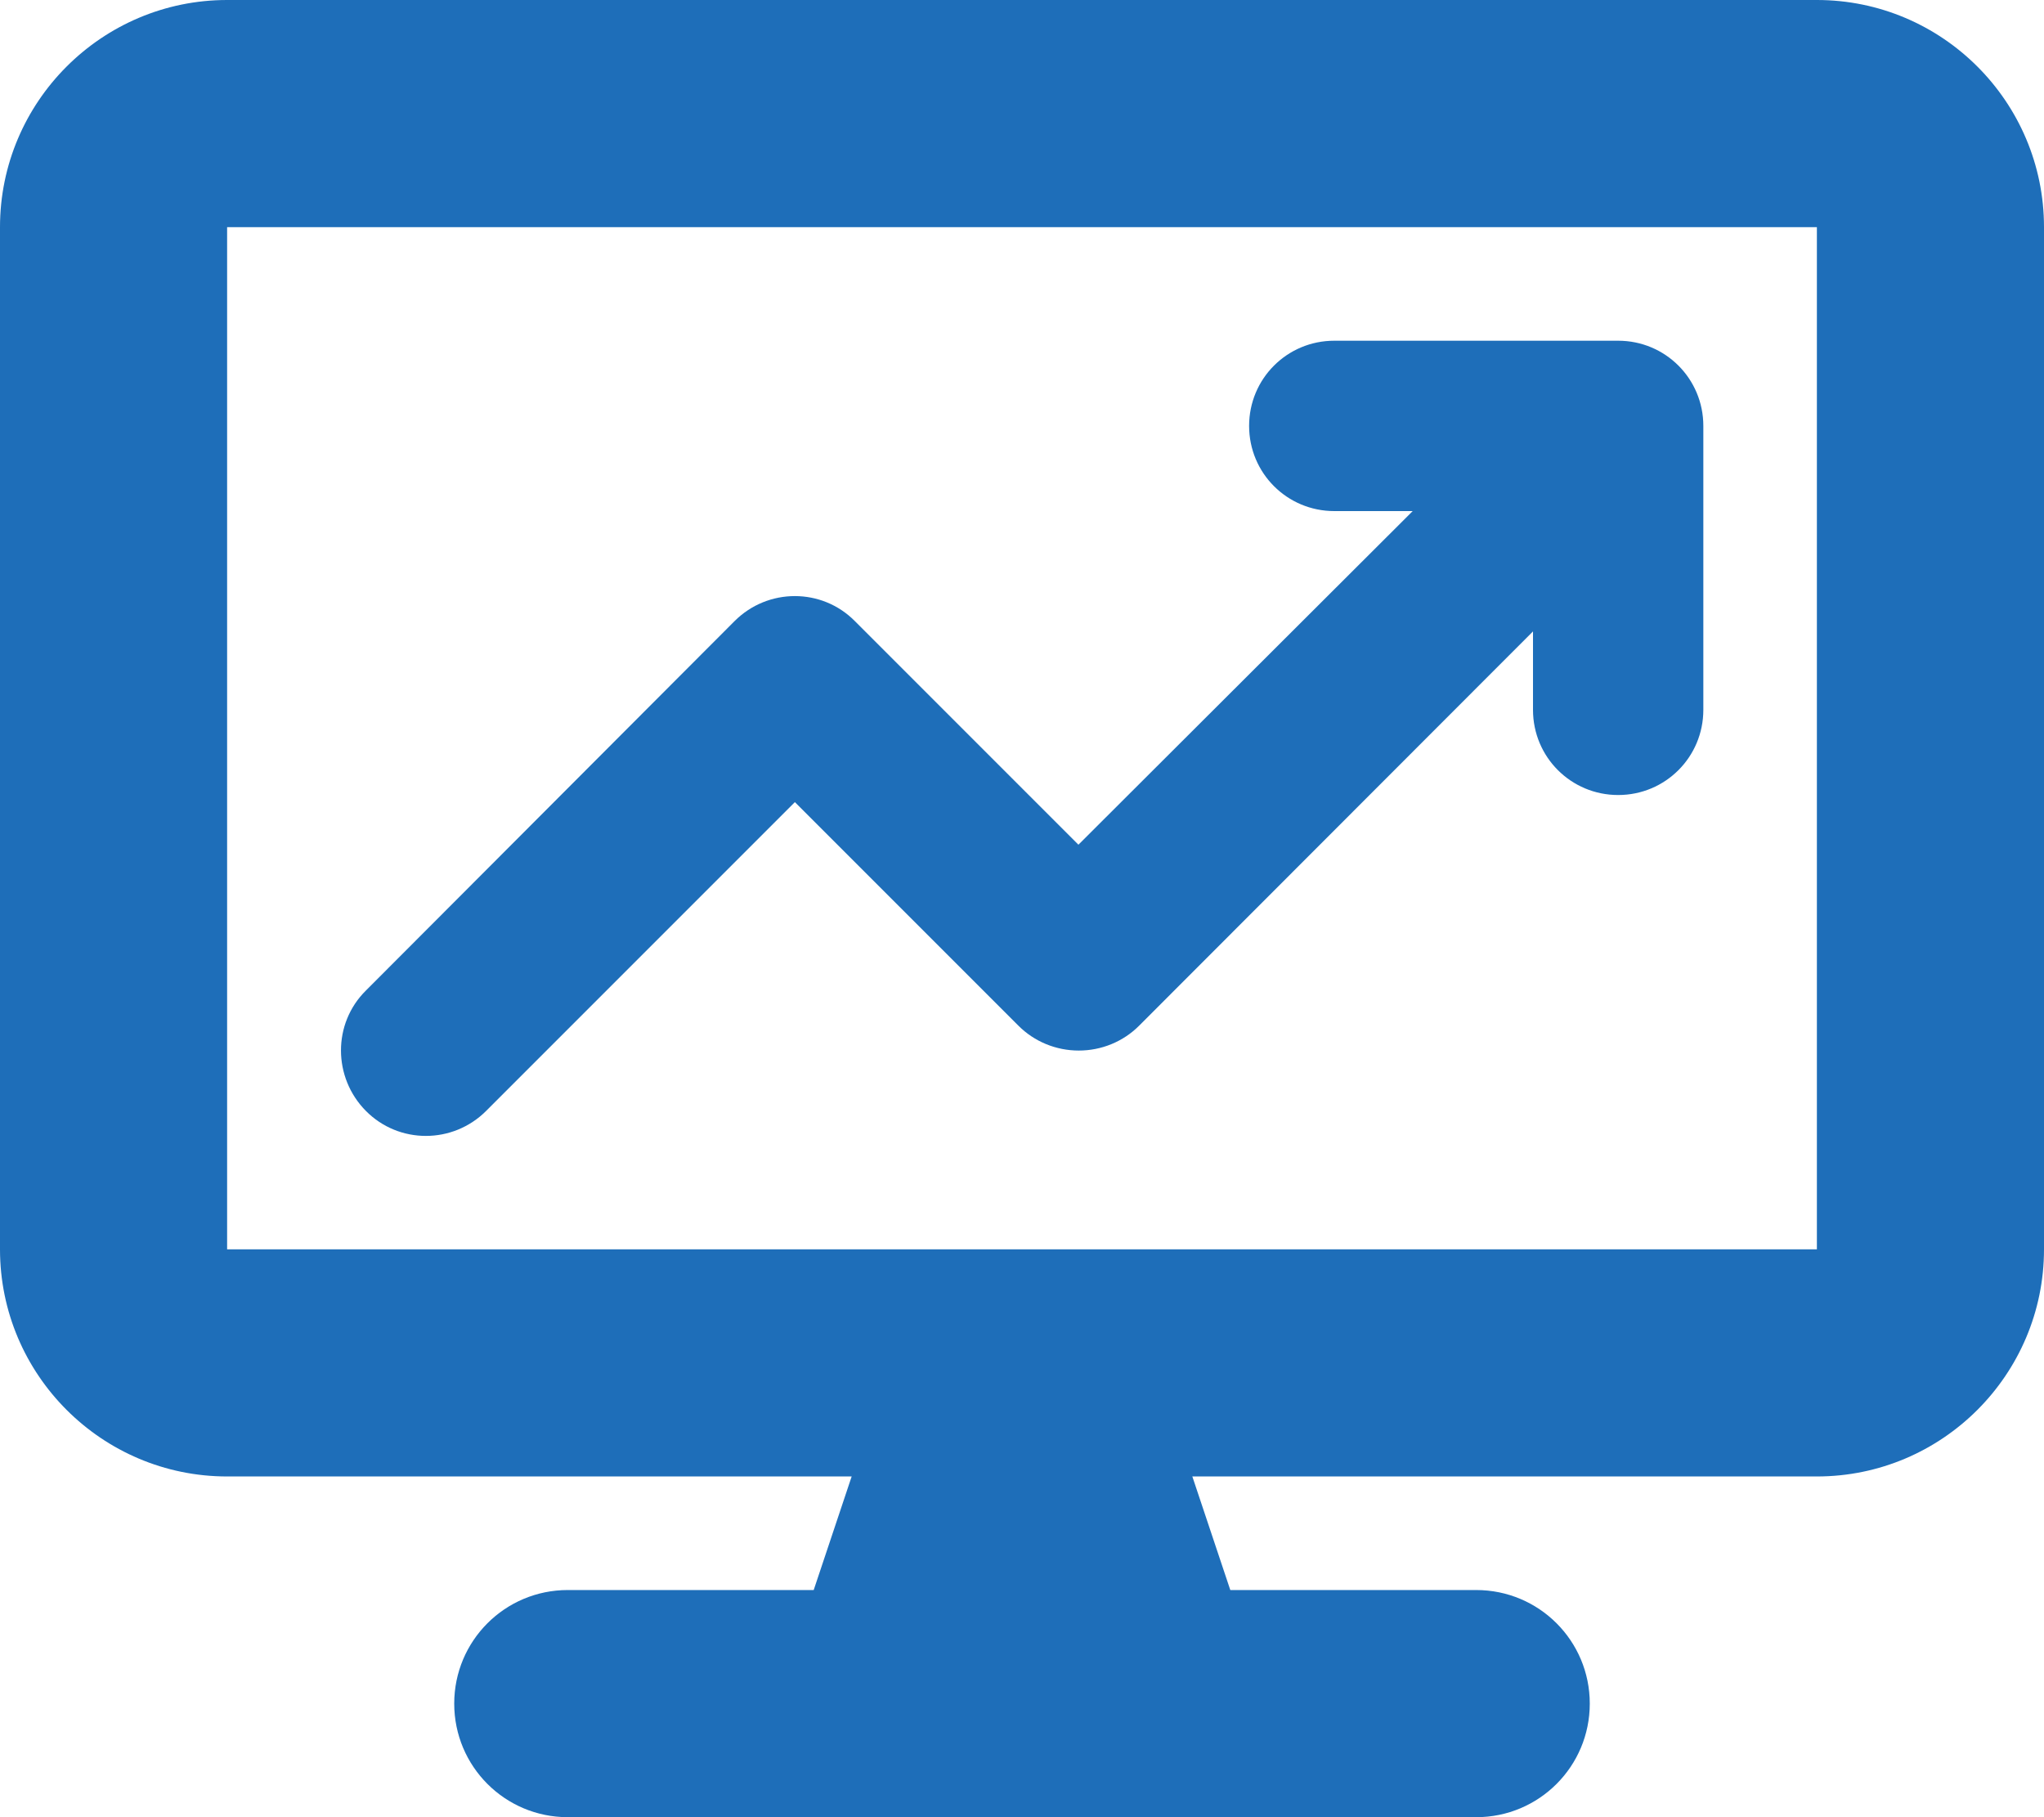 <?xml version="1.0" encoding="utf-8"?>
<!-- Generator: $$$/GeneralStr/196=Adobe Illustrator 27.6.0, SVG Export Plug-In . SVG Version: 6.00 Build 0)  -->
<svg version="1.1" id="Ebene_1" xmlns="http://www.w3.org/2000/svg" xmlns:xlink="http://www.w3.org/1999/xlink" x="0px" y="0px"
	 viewBox="0 0 576 512" style="enable-background:new 0 0 576 512;" xml:space="preserve">
<style type="text/css">
	.st0{fill:#1E6EB9;}
</style>
<path class="st0" d="M0,64C0,28.7,28.7,0,64,0h448c35.3,0,64,28.7,64,64v288c0,35.3-28.7,64-64,64H336l10.7,32H416
	c17.7,0,32,14.3,32,32s-14.3,32-32,32H160c-17.7,0-32-14.3-32-32s14.3-32,32-32h69.3l10.7-32H64c-35.3,0-64-28.7-64-64V64z M64,64
	v288h448V64H64z M376,96h80c13.3,0,24,10.7,24,24v80c0,13.3-10.7,24-24,24s-24-10.7-24-24v-22.1L321,289c-4.5,4.5-10.6,7-17,7
	s-12.5-2.5-17-7l-63-63l-87,87c-9.4,9.4-24.6,9.4-33.9,0s-9.4-24.6,0-33.9L207,175c9.4-9.4,24.6-9.4,33.9,0l63,63l94.2-94H376
	c-13.3,0-24-10.7-24-24S362.7,96,376,96z"/>
</svg>
